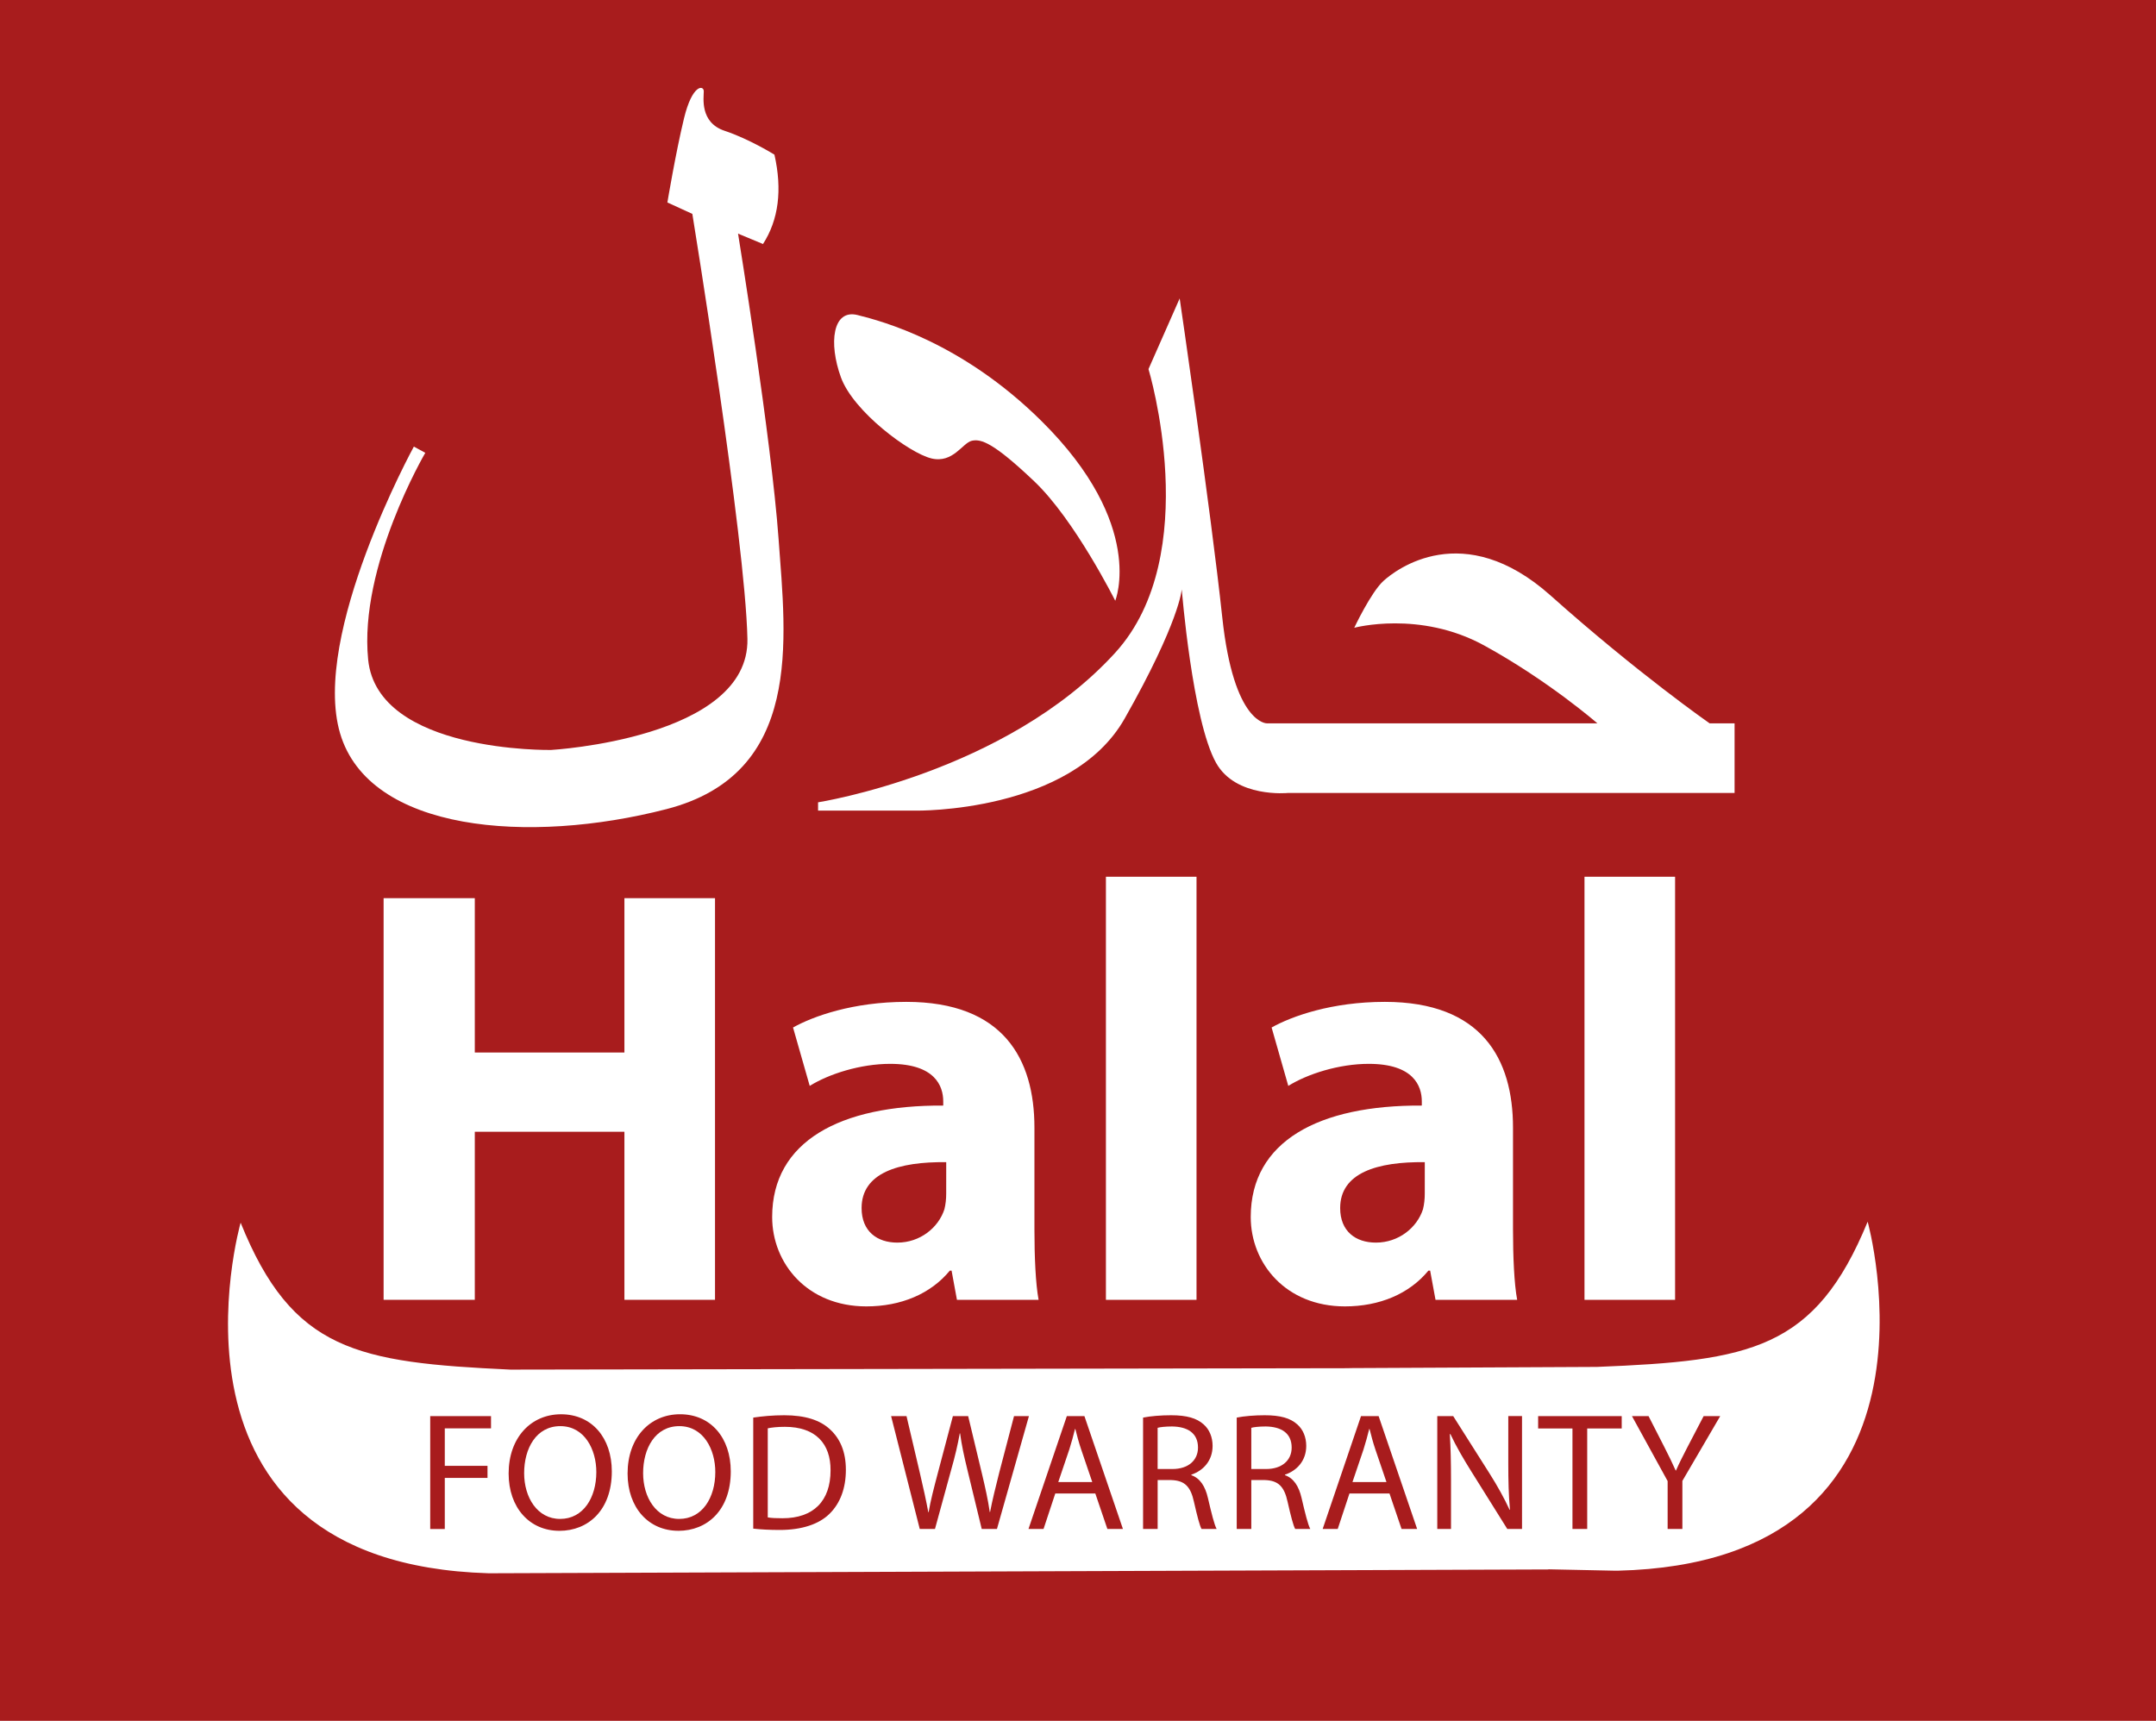 <?xml version="1.0" encoding="UTF-8" standalone="no"?>
<!-- Created with Inkscape (http://www.inkscape.org/) -->

<svg
   xmlns:dc="http://purl.org/dc/elements/1.1/"
   xmlns:cc="http://creativecommons.org/ns#"
   xmlns:rdf="http://www.w3.org/1999/02/22-rdf-syntax-ns#"
   xmlns:svg="http://www.w3.org/2000/svg"
   xmlns="http://www.w3.org/2000/svg"
   xmlns:sodipodi="http://sodipodi.sourceforge.net/DTD/sodipodi-0.dtd"
   xmlns:inkscape="http://www.inkscape.org/namespaces/inkscape"
   width="92.021mm"
   height="73.462mm"
   viewBox="0 0 92.021 73.462"
   version="1.1"
   id="svg847"
   inkscape:version="0.92.3 (2405546, 2018-03-11)"
   sodipodi:docname="Halal-Pie.svg">
  <defs
     id="defs841" />
  <sodipodi:namedview
     id="base"
     pagecolor="#ffffff"
     bordercolor="#666666"
     borderopacity="1.0"
     inkscape:pageopacity="0.0"
     inkscape:pageshadow="2"
     inkscape:zoom="0.7"
     inkscape:cx="-33.441444"
     inkscape:cy="140.53539"
     inkscape:document-units="mm"
     inkscape:current-layer="layer1"
     showgrid="false"
     fit-margin-top="0"
     fit-margin-left="0"
     fit-margin-right="0"
     fit-margin-bottom="0"
     showguides="false"
     inkscape:window-width="1680"
     inkscape:window-height="995"
     inkscape:window-x="0"
     inkscape:window-y="27"
     inkscape:window-maximized="1" />
  <g
     inkscape:label="Capa 1"
     inkscape:groupmode="layer"
     id="layer1"
     transform="translate(-111.228,-85.833)">
    <path
       d="M 203.249,159.295 H 111.228 V 85.833 h 92.021 z"
       style="fill:#a81c1d;fill-opacity:1;fill-rule:nonzero;stroke:none;stroke-width:0.231"
       id="path12"
       inkscape:connector-curvature="0" />
    <path
       inkscape:connector-curvature="0"
       id="path160"
       style="fill:#ffffff;fill-opacity:1;fill-rule:nonzero;stroke:none;stroke-width:0.353"
       d="m 184.198,116.713 c 0,0 -3.06,-2.129 -6.786,-5.455 -3.726,-3.326 -6.609,-1.109 -7.141,-0.621 -0.532,0.488 -1.242,1.996 -1.242,1.996 0,0 2.794,-0.754 5.544,0.754 2.75,1.508 4.834,3.326 4.834,3.326 h -14.104 c 0,0 -1.419,0.044 -1.907,-4.524 -0.488,-4.568 -1.818,-13.616 -1.818,-13.616 l -1.331,3.016 c 0,0 2.395,7.917 -1.419,12.108 -4.673,5.135 -12.684,6.387 -12.684,6.387 v 0.355 h 4.169 c 0,0 6.626,0.107 8.915,-3.928 2.351,-4.144 2.439,-5.519 2.439,-5.519 0,0 0.449,5.592 1.464,7.407 0.843,1.508 3.06,1.286 3.06,1.286 h 19.071 v -2.971 z" />
    <path
       inkscape:connector-curvature="0"
       id="path164"
       style="fill:#ffffff;fill-opacity:1;fill-rule:nonzero;stroke:none;stroke-width:0.353"
       d="m 150.979,105.403 c 0.931,0.222 1.33,-0.665 1.729,-0.754 0.399,-0.089 0.932,0.088 2.661,1.73 1.73,1.641 3.459,5.1 3.459,5.1 0,0 1.33,-3.238 -3.149,-7.673 -3.388,-3.355 -6.786,-4.258 -7.85,-4.524 -1.064,-0.266 -1.241,1.197 -0.709,2.661 0.532,1.464 2.927,3.238 3.859,3.459" />
    <path
       inkscape:connector-curvature="0"
       id="path168"
       style="fill:#ffffff;fill-opacity:1;fill-rule:nonzero;stroke:none;stroke-width:0.353"
       d="m 142.729,95.807 1.065,0.443 c 0.666,-1.037 0.828,-2.309 0.488,-3.814 0,0 -1.064,-0.665 -2.129,-1.02 -1.064,-0.355 -0.887,-1.419 -0.887,-1.686 0,-0.266 -0.488,-0.31 -0.843,1.153 -0.355,1.464 -0.71,3.593 -0.71,3.593 l 1.065,0.488 c 0,0 2.262,13.882 2.351,18.142 0.089,4.259 -8.382,4.743 -8.382,4.743 0,0 -7.407,0.133 -7.806,-3.859 -0.399,-3.991 2.439,-8.826 2.439,-8.826 l -0.488,-0.266 c 0,0 -4.391,8.027 -3.149,12.241 1.242,4.213 8.072,4.746 13.926,3.237 5.854,-1.508 5.1,-7.229 4.79,-11.531 -0.31,-4.302 -1.73,-13.039 -1.73,-13.039" />
    <path
       inkscape:connector-curvature="0"
       id="path172"
       style="fill:#ffffff;fill-opacity:1;fill-rule:nonzero;stroke:none;stroke-width:0.353"
       d="m 131.493,124.176 v 6.589 h 6.386 v -6.589 h 3.867 v 17.146 h -3.867 v -7.174 h -6.386 v 7.174 h -3.892 v -17.146 z" />
    <path
       inkscape:connector-curvature="0"
       id="path176"
       style="fill:#ffffff;fill-opacity:1;fill-rule:nonzero;stroke:none;stroke-width:0.353"
       d="m 151.614,135.446 c -2.036,-0.025 -3.612,0.458 -3.612,1.959 0,0.992 0.661,1.475 1.526,1.475 0.967,0 1.755,-0.636 2.009,-1.425 0.051,-0.204 0.076,-0.432 0.076,-0.661 z m 0.458,5.877 -0.229,-1.246 h -0.076 c -0.814,0.992 -2.086,1.526 -3.562,1.526 -2.519,0 -4.02,-1.832 -4.02,-3.816 0,-3.231 2.901,-4.783 7.302,-4.757 v -0.178 c 0,-0.661 -0.356,-1.603 -2.264,-1.603 -1.272,0 -2.62,0.432 -3.435,0.941 l -0.712,-2.493 c 0.865,-0.483 2.569,-1.094 4.833,-1.094 4.147,0 5.47,2.442 5.47,5.368 v 4.325 c 0,1.196 0.05,2.34 0.178,3.027 z" />
    <path
       d="m 158.43,123.261 h 3.867 v 18.062 h -3.867 z"
       style="fill:#ffffff;fill-opacity:1;fill-rule:nonzero;stroke:none;stroke-width:0.353"
       id="path178"
       inkscape:connector-curvature="0" />
    <path
       inkscape:connector-curvature="0"
       id="path182"
       style="fill:#ffffff;fill-opacity:1;fill-rule:nonzero;stroke:none;stroke-width:0.353"
       d="m 172.04,135.446 c -2.036,-0.025 -3.612,0.458 -3.612,1.959 0,0.992 0.661,1.475 1.526,1.475 0.967,0 1.755,-0.636 2.009,-1.425 0.051,-0.204 0.076,-0.432 0.076,-0.661 z m 0.458,5.877 -0.229,-1.246 h -0.076 c -0.814,0.992 -2.086,1.526 -3.562,1.526 -2.519,0 -4.02,-1.832 -4.02,-3.816 0,-3.231 2.901,-4.783 7.302,-4.757 v -0.178 c 0,-0.661 -0.356,-1.603 -2.264,-1.603 -1.272,0 -2.62,0.432 -3.435,0.941 l -0.712,-2.493 c 0.865,-0.483 2.569,-1.094 4.833,-1.094 4.147,0 5.47,2.442 5.47,5.368 v 4.325 c 0,1.196 0.05,2.34 0.178,3.027 z" />
    <path
       d="m 178.856,123.261 h 3.867 v 18.062 h -3.867 z"
       style="fill:#ffffff;fill-opacity:1;fill-rule:nonzero;stroke:none;stroke-width:0.353"
       id="path184"
       inkscape:connector-curvature="0" />
    <path
       inkscape:connector-curvature="0"
       id="path188"
       style="fill:#ffffff;fill-opacity:1;fill-rule:nonzero;stroke:none;stroke-width:0.353"
       d="m 165.25,146.729 c -0.301,0 -0.515,0.029 -0.615,0.057 v 1.759 h 0.636 c 0.665,0 1.087,-0.365 1.087,-0.915 0,-0.622 -0.45,-0.893 -1.108,-0.901" />
    <path
       inkscape:connector-curvature="0"
       id="path192"
       style="fill:#ffffff;fill-opacity:1;fill-rule:nonzero;stroke:none;stroke-width:0.353"
       d="m 144.726,146.744 c -0.322,0 -0.565,0.029 -0.729,0.064 v 3.803 c 0.157,0.029 0.386,0.036 0.629,0.036 1.33,0 2.051,-0.743 2.051,-2.044 0.007,-1.137 -0.636,-1.859 -1.951,-1.859" />
    <path
       inkscape:connector-curvature="0"
       id="path196"
       style="fill:#ffffff;fill-opacity:1;fill-rule:nonzero;stroke:none;stroke-width:0.353"
       d="m 161.252,146.729 c -0.301,0 -0.515,0.029 -0.615,0.057 v 1.759 h 0.636 c 0.665,0 1.087,-0.365 1.087,-0.915 0,-0.622 -0.45,-0.893 -1.108,-0.901" />
    <path
       inkscape:connector-curvature="0"
       id="path200"
       style="fill:#ffffff;fill-opacity:1;fill-rule:nonzero;stroke:none;stroke-width:0.353"
       d="m 169.683,146.836 h -0.015 c -0.071,0.286 -0.15,0.579 -0.243,0.872 l -0.472,1.394 h 1.451 l -0.472,-1.387 c -0.107,-0.315 -0.179,-0.6 -0.25,-0.879" />
    <path
       inkscape:connector-curvature="0"
       id="path204"
       style="fill:#ffffff;fill-opacity:1;fill-rule:nonzero;stroke:none;stroke-width:0.353"
       d="m 157.126,146.836 h -0.015 c -0.071,0.286 -0.15,0.579 -0.243,0.872 l -0.472,1.394 h 1.451 l -0.472,-1.387 c -0.107,-0.315 -0.179,-0.6 -0.25,-0.879" />
    <path
       inkscape:connector-curvature="0"
       id="path208"
       style="fill:#ffffff;fill-opacity:1;fill-rule:nonzero;stroke:none;stroke-width:0.353"
       d="m 140.221,146.715 c -1.029,0 -1.544,0.951 -1.544,2.009 0,1.029 0.557,1.952 1.537,1.952 0.986,0 1.544,-0.908 1.544,-2.002 0,-0.958 -0.5,-1.959 -1.537,-1.959" />
    <path
       inkscape:connector-curvature="0"
       id="path212"
       style="fill:#ffffff;fill-opacity:1;fill-rule:nonzero;stroke:none;stroke-width:0.353"
       d="m 183.034,149.053 v 2.051 h -0.629 v -2.044 l -1.523,-2.774 h 0.708 l 0.679,1.33 c 0.186,0.364 0.329,0.658 0.479,0.993 h 0.014 c 0.136,-0.314 0.3,-0.629 0.486,-0.993 l 0.694,-1.33 h 0.708 z m -2.589,-2.238 h -1.473 v 4.289 h -0.629 v -4.289 h -1.465 v -0.529 h 3.567 z m -4.255,4.289 h -0.629 l -1.529,-2.445 c -0.336,-0.536 -0.658,-1.087 -0.901,-1.608 l -0.022,0.007 c 0.036,0.607 0.05,1.187 0.05,1.987 v 2.059 h -0.586 v -4.818 h 0.679 l 1.544,2.437 c 0.358,0.565 0.636,1.072 0.865,1.566 l 0.014,-0.007 c -0.057,-0.643 -0.071,-1.229 -0.071,-1.98 v -2.016 h 0.586 z m -5.142,0 -0.515,-1.515 h -1.708 l -0.501,1.515 h -0.643 l 1.637,-4.818 h 0.751 l 1.644,4.818 z m -4.54,0 c -0.079,-0.136 -0.186,-0.551 -0.322,-1.151 -0.143,-0.665 -0.4,-0.915 -0.965,-0.936 h -0.586 v 2.087 h -0.622 v -4.754 c 0.315,-0.064 0.765,-0.1 1.194,-0.1 0.665,0 1.094,0.121 1.394,0.393 0.243,0.214 0.379,0.543 0.379,0.915 0,0.636 -0.4,1.058 -0.908,1.229 v 0.021 c 0.372,0.129 0.593,0.472 0.708,0.972 0.157,0.672 0.272,1.137 0.372,1.323 z m -3.997,0 c -0.078,-0.136 -0.186,-0.551 -0.322,-1.151 -0.143,-0.665 -0.4,-0.915 -0.965,-0.936 h -0.586 v 2.087 h -0.622 v -4.754 c 0.315,-0.064 0.765,-0.1 1.194,-0.1 0.665,0 1.094,0.121 1.394,0.393 0.243,0.214 0.379,0.543 0.379,0.915 0,0.636 -0.4,1.058 -0.908,1.229 v 0.021 c 0.372,0.129 0.593,0.472 0.708,0.972 0.157,0.672 0.272,1.137 0.372,1.323 z m -4.019,0 -0.515,-1.515 h -1.708 l -0.501,1.515 h -0.643 l 1.637,-4.818 h 0.75 l 1.644,4.818 z m -5.363,0 -0.608,-2.509 c -0.15,-0.615 -0.25,-1.087 -0.315,-1.573 h -0.014 c -0.086,0.479 -0.193,0.951 -0.371,1.573 l -0.687,2.509 h -0.65 l -1.223,-4.818 h 0.658 l 0.572,2.437 c 0.143,0.601 0.272,1.201 0.358,1.666 h 0.014 c 0.079,-0.479 0.229,-1.051 0.393,-1.673 l 0.643,-2.43 h 0.651 l 0.586,2.445 c 0.136,0.572 0.265,1.144 0.336,1.651 h 0.014 c 0.1,-0.528 0.236,-1.065 0.386,-1.665 l 0.636,-2.43 h 0.636 l -1.365,4.818 z m -6.493,-0.651 c -0.45,0.451 -1.193,0.694 -2.13,0.694 -0.443,0 -0.815,-0.022 -1.129,-0.057 v -4.74 c 0.379,-0.057 0.829,-0.1 1.323,-0.1 0.893,0 1.53,0.207 1.952,0.6 0.429,0.393 0.679,0.951 0.679,1.73 0,0.787 -0.243,1.429 -0.694,1.873 m -6.457,0.729 c -1.272,0 -2.166,-0.986 -2.166,-2.445 0,-1.53 0.951,-2.53 2.238,-2.53 1.315,0 2.166,1.008 2.166,2.438 0,1.658 -1.008,2.538 -2.237,2.538 m -5.078,0 c -1.272,0 -2.166,-0.986 -2.166,-2.445 0,-1.53 0.951,-2.53 2.238,-2.53 1.316,0 2.166,1.008 2.166,2.438 0,1.658 -1.008,2.538 -2.238,2.538 m -2.918,-4.375 h -1.973 v 1.601 h 1.823 v 0.515 h -1.823 v 2.18 h -0.622 v -4.818 h 2.595 z m 58.757,-8.822 c -2.242,5.461 -4.998,5.937 -11.552,6.199 l -10.568,0.051 0.001,0.004 -35.812,0.06 c -6.552,-0.304 -9.306,-0.797 -11.513,-6.272 0,0 -4.146,14.521 10.576,14.966 0.047,0.002 0.091,-10e-4 0.138,2.6e-4 l 45.105,-0.163 0.002,-0.006 2.815,0.059 c 0.047,-10e-4 0.09,0.002 0.138,7.9e-4 14.724,-0.353 10.67,-14.9 10.67,-14.9" />
    <path
       inkscape:connector-curvature="0"
       id="path216"
       style="fill:#ffffff;fill-opacity:1;fill-rule:nonzero;stroke:none;stroke-width:0.353"
       d="m 135.143,146.715 c -1.029,0 -1.544,0.951 -1.544,2.009 0,1.029 0.557,1.952 1.537,1.952 0.986,0 1.544,-0.908 1.544,-2.002 0,-0.958 -0.5,-1.959 -1.537,-1.959" />
  </g>
</svg>
